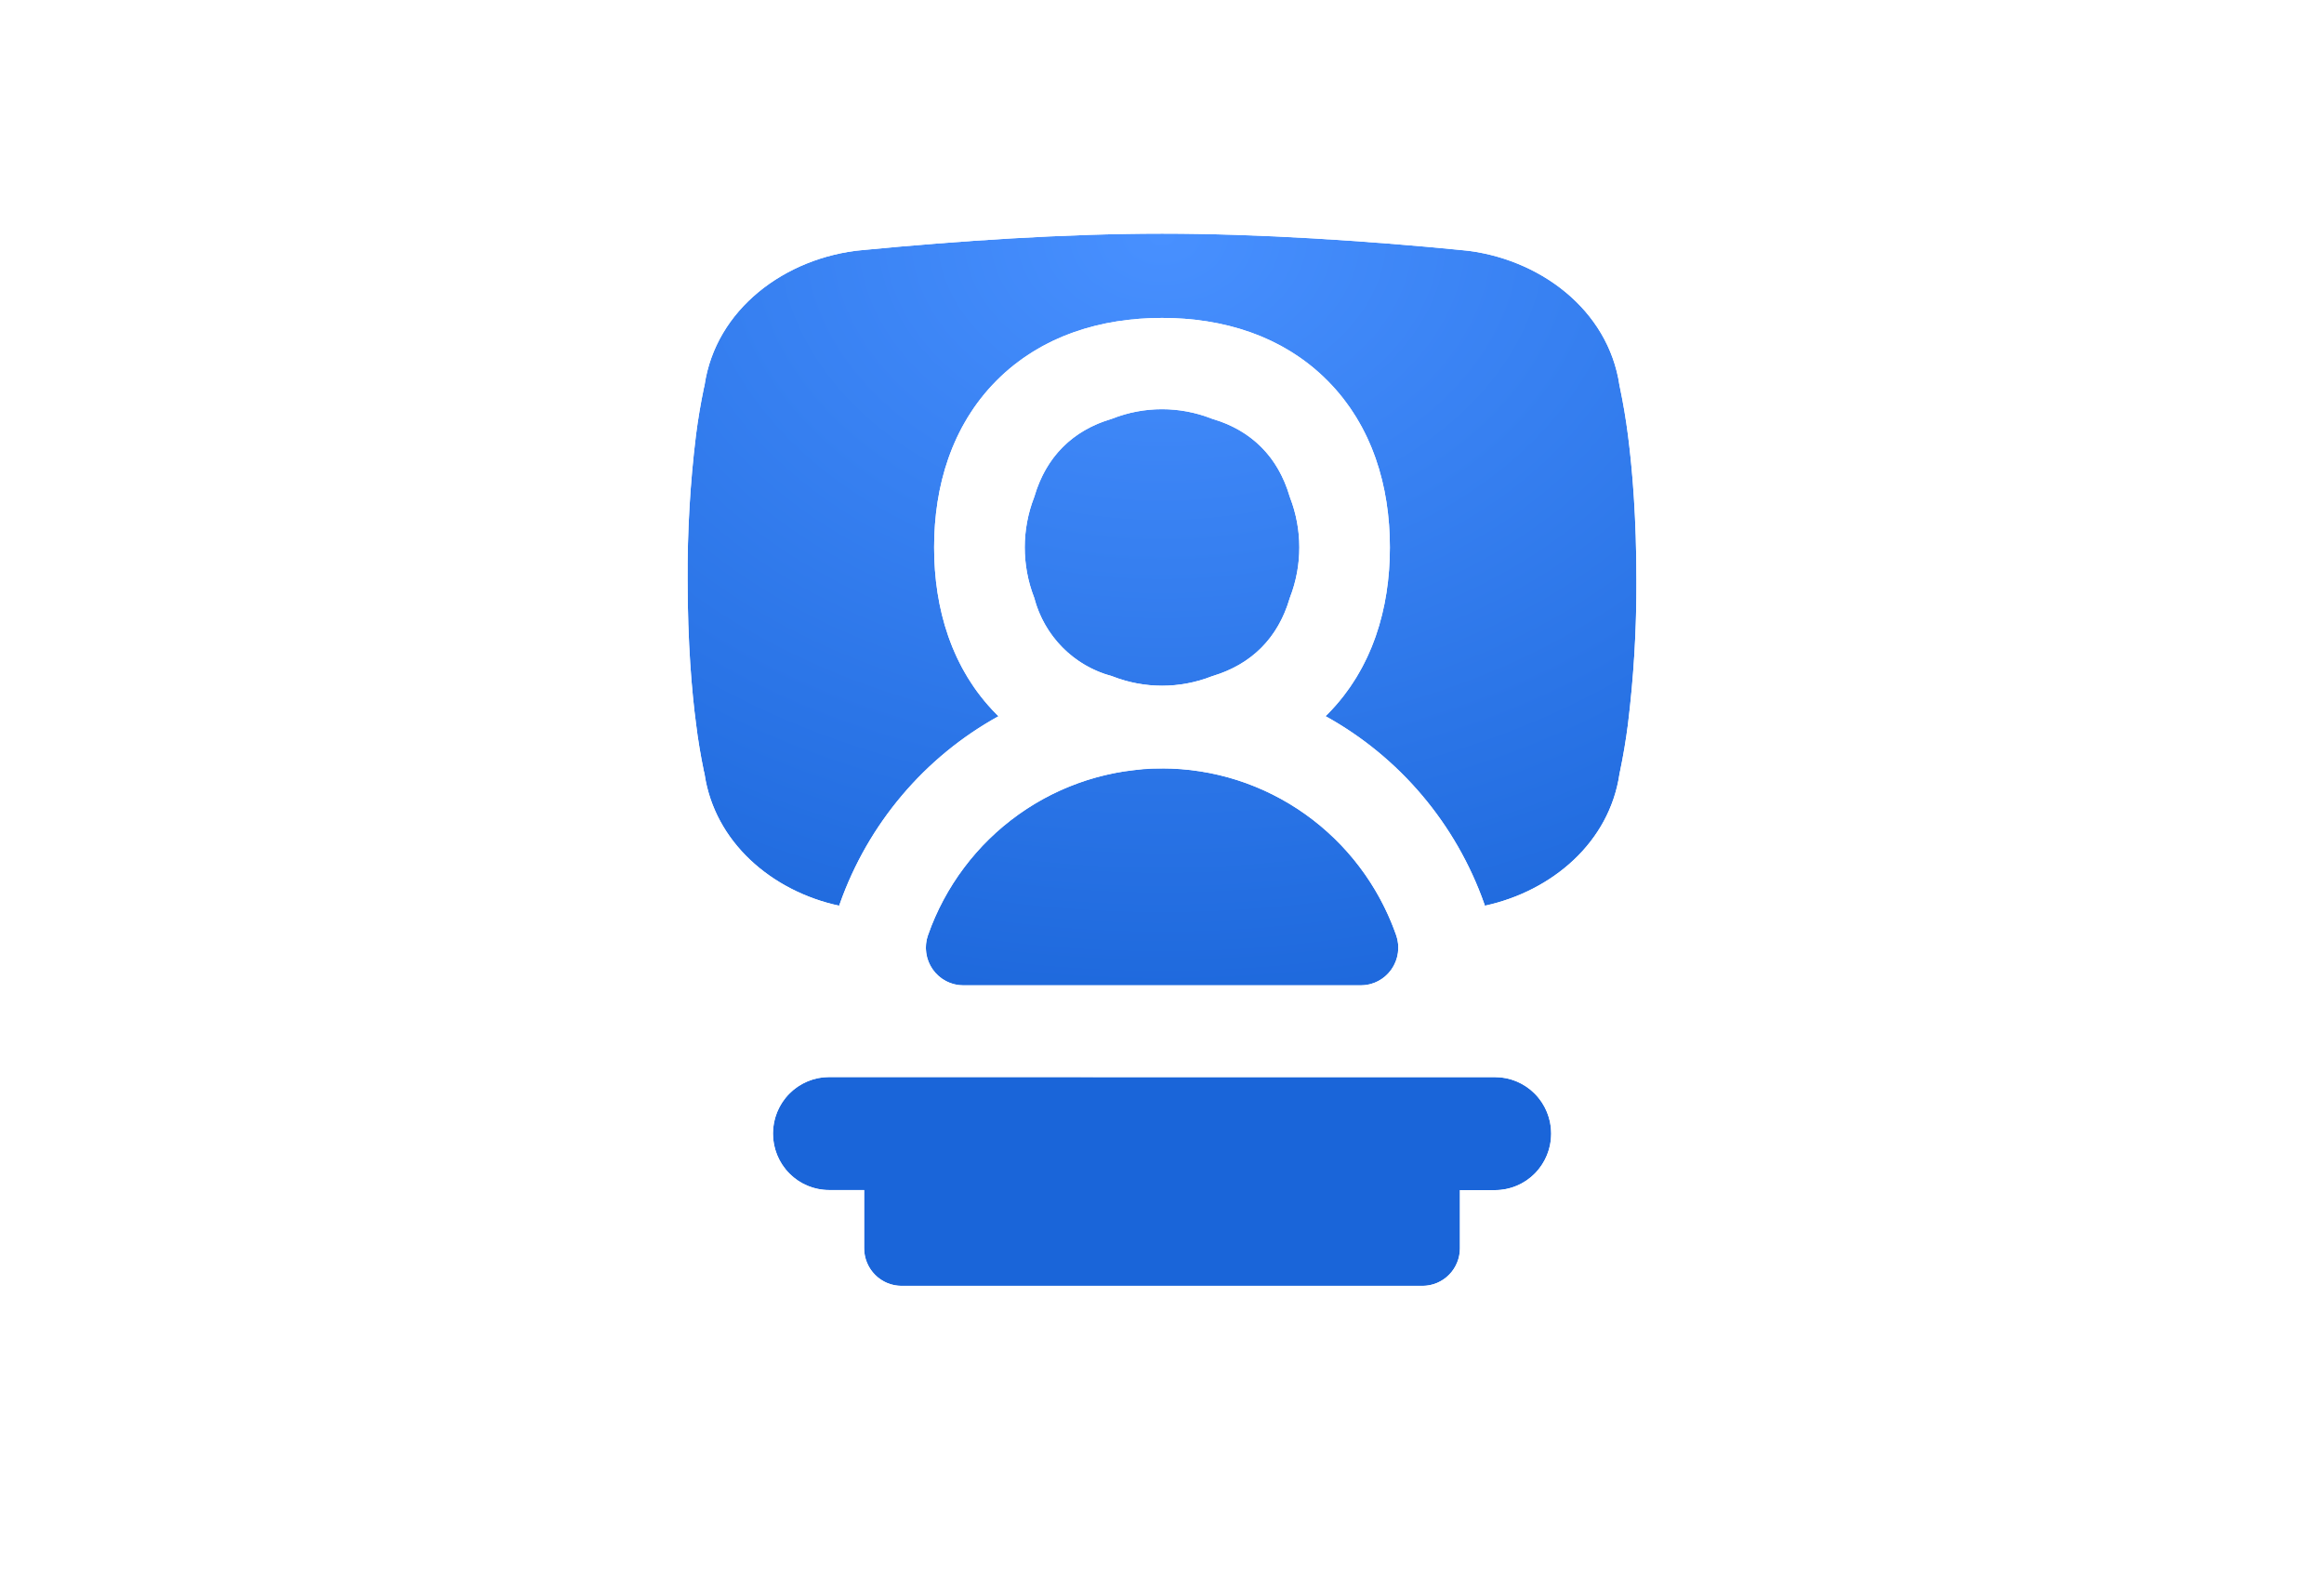 <?xml version="1.0" encoding="UTF-8"?> <svg xmlns="http://www.w3.org/2000/svg" width="338" height="231" viewBox="0 0 338 231" fill="none"><g filter="url(#filter0_di_2115_1147)"><path fill-rule="evenodd" clip-rule="evenodd" d="M235.605 61.397L235.551 61.145C233.952 50.127 223.925 42.461 212.615 41.388C198.641 40.04 183.22 39 169.017 39C154.814 39 139.371 40.051 125.407 41.388C114.064 42.45 104.037 50.116 102.45 61.145L102.384 61.397C101.905 63.684 101.517 65.989 101.221 68.308C100.369 75.276 99.963 82.293 100.003 89.314C100.003 98.513 100.612 105.545 101.232 110.32C101.524 112.638 101.909 114.943 102.384 117.23L102.45 117.471C103.885 127.394 112.15 134.6 122.036 136.725L122.145 136.44C126.259 124.809 134.471 115.105 145.222 109.17L144.917 108.874C138.359 102.27 135.858 93.443 135.858 84.626C135.858 75.81 138.359 66.993 144.917 60.389C151.475 53.785 160.251 51.255 169.006 51.255C177.76 51.255 186.515 53.774 193.083 60.389C199.641 66.993 202.142 75.81 202.142 84.626C202.142 93.443 199.641 102.259 193.083 108.874L192.779 109.159C203.536 115.095 211.752 124.803 215.867 136.44L215.965 136.725C225.861 134.589 234.115 127.394 235.551 117.482L235.605 117.23C236.084 114.943 236.473 112.638 236.769 110.32C237.624 103.351 238.034 96.335 237.998 89.314C237.998 80.114 237.389 73.083 236.769 68.308C236.473 65.989 236.084 63.684 235.605 61.397ZM161.708 65.92C166.395 64.062 171.606 64.062 176.292 65.92C182.056 67.607 185.906 71.506 187.591 77.288C189.434 82.004 189.434 87.248 187.591 91.964C185.906 97.758 182.045 101.646 176.281 103.354C171.6 105.203 166.398 105.199 161.719 103.343C159.005 102.622 156.53 101.188 154.545 99.189C152.56 97.191 151.136 94.697 150.42 91.964C148.578 87.248 148.578 82.004 150.42 77.288C152.106 71.495 155.966 67.607 161.708 65.92ZM120.579 161.641C118.415 161.641 116.341 162.506 114.811 164.047C113.281 165.587 112.422 167.676 112.422 169.855C112.422 172.033 113.281 174.123 114.811 175.663C116.341 177.204 118.415 178.069 120.579 178.069H125.679V186.524C125.679 187.976 126.252 189.369 127.272 190.396C128.291 191.423 129.674 192 131.117 192H206.895C208.337 192 209.72 191.423 210.74 190.396C211.759 189.369 212.332 187.976 212.332 186.524V178.08H217.444C219.607 178.08 221.682 177.215 223.211 175.674C224.741 174.134 225.6 172.044 225.6 169.866C225.6 167.687 224.741 165.598 223.211 164.058C221.682 162.517 219.607 161.652 217.444 161.652L120.579 161.641ZM169.006 116.77C161.54 116.77 154.258 119.101 148.162 123.442C142.066 127.782 137.456 133.919 134.966 141.007C134.678 141.832 134.59 142.715 134.71 143.582C134.83 144.448 135.154 145.273 135.656 145.987C136.158 146.701 136.822 147.284 137.593 147.687C138.364 148.09 139.22 148.3 140.089 148.301H197.934C198.802 148.3 199.658 148.09 200.429 147.687C201.2 147.284 201.865 146.701 202.366 145.987C202.868 145.273 203.192 144.448 203.312 143.582C203.432 142.715 203.344 141.832 203.056 141.007C200.568 133.915 195.957 127.775 189.858 123.432C183.76 119.089 176.475 116.758 169.006 116.759V116.77Z" fill="url(#paint0_radial_2115_1147)"></path><path d="M120.579 156.641L217.444 156.652C220.945 156.653 224.294 158.053 226.759 160.535C229.222 163.016 230.6 166.373 230.6 169.866C230.6 173.359 229.222 176.717 226.759 179.197C224.294 181.679 220.944 183.08 217.443 183.08H217.332V186.524C217.332 189.291 216.241 191.952 214.288 193.919C212.333 195.887 209.674 197 206.895 197H131.116C128.337 197 125.678 195.887 123.724 193.919C121.77 191.952 120.679 189.291 120.679 186.524V183.069H120.578C117.078 183.069 113.727 181.668 111.263 179.187C108.799 176.706 107.422 173.349 107.422 169.855C107.422 166.362 108.799 163.004 111.263 160.523C113.727 158.042 117.078 156.641 120.578 156.641H120.579ZM169.005 111.76C177.516 111.758 185.816 114.415 192.759 119.359C199.485 124.149 204.616 130.855 207.502 138.6L207.773 139.353L207.775 139.357C208.326 140.932 208.493 142.616 208.265 144.268C208.036 145.919 207.417 147.494 206.458 148.86C205.498 150.227 204.225 151.345 202.743 152.119C201.261 152.893 199.614 153.3 197.94 153.302H140.082C138.409 153.3 136.762 152.893 135.279 152.119C133.797 151.345 132.524 150.227 131.564 148.86C130.605 147.494 129.987 145.919 129.758 144.268C129.529 142.616 129.696 140.932 130.246 139.357L130.249 139.351C133.079 131.293 138.322 124.311 145.262 119.369C150.834 115.402 157.279 112.908 164.006 112.078V111.761L169.005 111.76ZM169.017 34C183.439 34 199.034 35.055 213.095 36.41L213.094 36.411C226.044 37.643 238.362 46.502 240.465 60.215L240.493 60.342L240.499 60.371C241.005 62.785 241.415 65.218 241.728 67.664L241.848 68.625C242.449 73.556 242.997 80.468 242.998 89.288L242.999 90.644C242.98 97.424 242.557 104.198 241.731 110.929L241.73 110.941L241.729 110.953C241.416 113.403 241.005 115.839 240.499 118.256L240.493 118.285L240.466 118.41C238.579 130.736 228.395 139.157 217.02 141.612L212.68 142.549L211.236 138.351L211.152 138.106C207.444 127.619 200.042 118.877 190.363 113.536L184.335 110.21L189.363 105.507L189.579 105.304C194.917 99.888 197.143 92.516 197.143 84.626C197.143 76.711 194.904 69.319 189.535 63.912C184.159 58.499 176.838 56.255 169.006 56.255C161.173 56.255 153.83 58.509 148.465 63.912C143.096 69.319 140.858 76.711 140.858 84.626C140.858 92.536 143.093 99.931 148.451 105.336L148.705 105.583L153.547 110.285L147.639 113.547C137.965 118.887 130.567 127.625 126.858 138.107L126.838 138.166L126.815 138.225L126.707 138.509L125.177 142.515L120.985 141.613C109.649 139.177 99.484 130.785 97.553 118.512L97.519 118.394L97.489 118.248C96.987 115.831 96.58 113.396 96.27 110.946L96.272 110.945C95.626 105.968 95.004 98.738 95.003 89.342C94.962 82.109 95.381 74.88 96.258 67.701L96.26 67.688L96.261 67.674C96.574 65.224 96.984 62.788 97.49 60.371L97.515 60.257L97.544 60.144L97.55 60.121C99.684 46.445 111.985 37.623 124.94 36.409V36.41C138.983 35.067 154.596 34 169.017 34ZM160.071 61.192C165.817 58.973 172.176 58.973 177.922 61.19C185.151 63.38 190.152 68.463 192.323 75.666C194.52 81.432 194.521 87.81 192.326 93.576C190.153 100.808 185.133 105.871 177.919 108.08C172.193 110.285 165.861 110.288 160.134 108.09C156.678 107.115 153.531 105.265 150.997 102.713C148.461 100.159 146.628 96.994 145.665 93.526C143.49 87.773 143.497 81.414 145.688 75.665C147.86 68.447 152.874 63.381 160.071 61.192Z" stroke="white" stroke-width="10"></path></g><defs><filter id="filter0_di_2115_1147" x="79.95" y="17.275" width="178.1" height="193.1" filterUnits="userSpaceOnUse" color-interpolation-filters="sRGB"><feFlood flood-opacity="0" result="BackgroundImageFix"></feFlood><feColorMatrix in="SourceAlpha" type="matrix" values="0 0 0 0 0 0 0 0 0 0 0 0 0 0 0 0 0 0 127 0" result="hardAlpha"></feColorMatrix><feOffset dy="-1.675"></feOffset><feGaussianBlur stdDeviation="5.025"></feGaussianBlur><feComposite in2="hardAlpha" operator="out"></feComposite><feColorMatrix type="matrix" values="0 0 0 0 0 0 0 0 0 0.205 0 0 0 0 0.514 0 0 0 0.18 0"></feColorMatrix><feBlend mode="normal" in2="BackgroundImageFix" result="effect1_dropShadow_2115_1147"></feBlend><feBlend mode="normal" in="SourceGraphic" in2="effect1_dropShadow_2115_1147" result="shape"></feBlend><feColorMatrix in="SourceAlpha" type="matrix" values="0 0 0 0 0 0 0 0 0 0 0 0 0 0 0 0 0 0 127 0" result="hardAlpha"></feColorMatrix><feOffset dy="-3.35"></feOffset><feGaussianBlur stdDeviation="6.951"></feGaussianBlur><feComposite in2="hardAlpha" operator="arithmetic" k2="-1" k3="1"></feComposite><feColorMatrix type="matrix" values="0 0 0 0 0 0 0 0 0 0 0 0 0 0 0 0 0 0 0.18 0"></feColorMatrix><feBlend mode="normal" in2="shape" result="effect2_innerShadow_2115_1147"></feBlend></filter><radialGradient id="paint0_radial_2115_1147" cx="0" cy="0" r="1" gradientUnits="userSpaceOnUse" gradientTransform="translate(169 39.437) rotate(90) scale(152.563 206.631)"><stop stop-color="#4890FF"></stop><stop offset="0.802" stop-color="#1A65D9"></stop></radialGradient></defs></svg> 